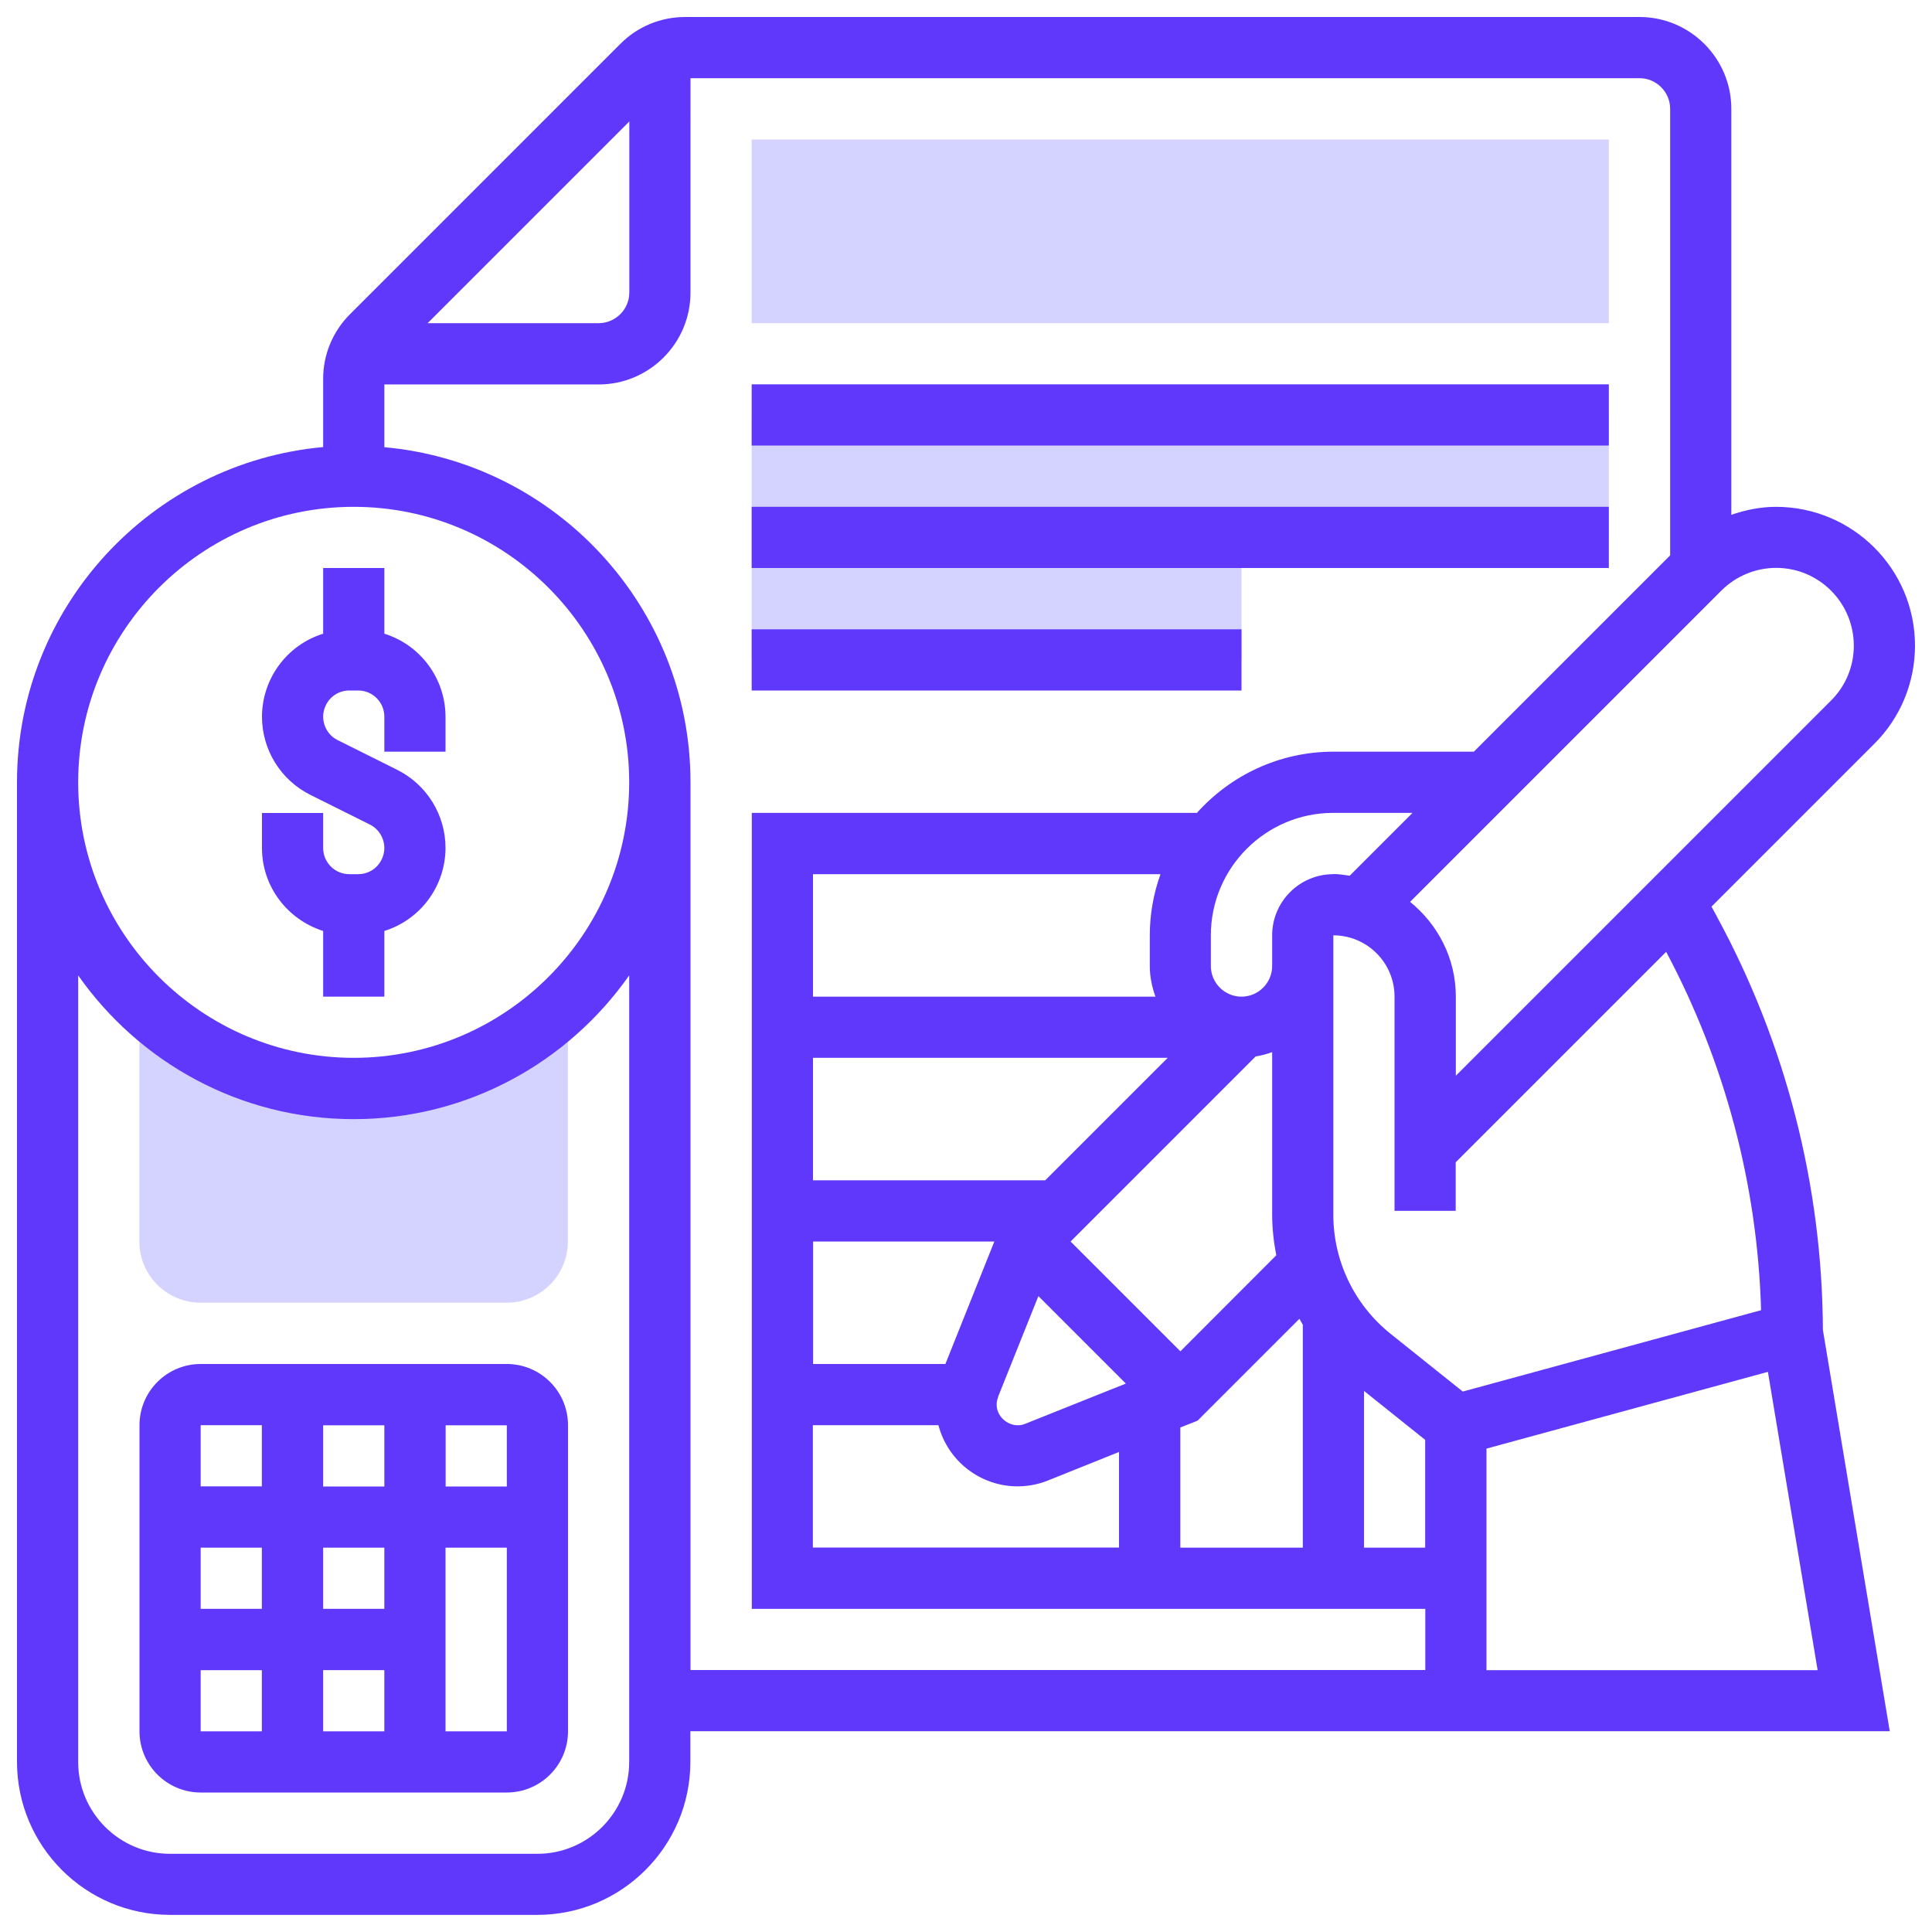 <svg xmlns="http://www.w3.org/2000/svg" id="Layer_1" data-name="Layer 1" viewBox="0 0 150 150"><defs><style>      .cls-1 {        fill: #6038fb;      }      .cls-2 {        fill: #d4d3ff;      }    </style></defs><path class="cls-2" d="M27.46,84.51c-6.22,0-12.2-2.44-16.64-6.81v18.69c0,2.62,2.13,4.75,4.75,4.75h23.77c2.62,0,4.75-2.13,4.75-4.75v-18.69c-4.44,4.37-10.41,6.81-16.64,6.81ZM124.91,25.09H58.36v-14.26h66.55v14.26ZM58.36,32.22v19.01h38.03v-9.51h28.52v-9.51H58.36Z"></path><path class="cls-1" d="M133.29,71.14l-.41-.75,12.64-12.64c2.03-2.02,3.16-4.76,3.16-7.62,0-5.95-4.83-10.77-10.78-10.78-1.21,0-2.37.24-3.48.62V8.45c0-3.93-3.2-7.13-7.13-7.13H53.2c-1.9,0-3.7.74-5.04,2.09l-20.98,20.98c-1.34,1.33-2.1,3.15-2.09,5.04v5.28c-13.31,1.21-23.77,12.41-23.77,26.02v76.06c0,6.55,5.33,11.88,11.88,11.88h28.52c6.55,0,11.88-5.33,11.88-11.88v-2.38h93.12l-5.19-31.15c-.05-11.23-2.88-22.27-8.25-32.13ZM136.74,101.72l-23.17,6.32-5.59-4.47c-2.82-2.25-4.47-5.67-4.46-9.28v-21.67c2.62,0,4.75,2.13,4.75,4.75v16.64h4.75v-3.77l16.34-16.34c4.57,8.58,7.09,18.1,7.37,27.82ZM103.52,67.87c-2.62,0-4.75,2.13-4.75,4.75v2.38c0,1.31-1.07,2.38-2.38,2.38s-2.38-1.07-2.38-2.38v-2.38c0-5.24,4.26-9.51,9.51-9.51h6.15l-4.88,4.88c-.42-.06-.83-.13-1.26-.13ZM77.49,108.45l3.13-7.82,6.79,6.79-7.83,3.13c-1.01.41-2.2-.4-2.2-1.49,0-.21.04-.41.12-.6ZM91.64,104.91l-8.52-8.52,14.37-14.37c.44-.07.87-.18,1.28-.33v12.6c0,1.08.12,2.13.32,3.17l-7.45,7.46ZM89.7,77.38h-26.58v-9.51h26.98c-.55,1.53-.83,3.13-.83,4.75v2.38c0,.84.17,1.63.44,2.38ZM63.12,82.13h27.54l-9.51,9.51h-18.03v-9.51ZM63.12,96.39h14.08l-3.8,9.51h-10.27v-9.51ZM63.12,110.65h9.74c.73,2.79,3.25,4.74,6.13,4.75.82,0,1.61-.15,2.36-.45l5.53-2.22v7.42h-23.77v-9.51ZM91.64,110.83l1.34-.53,7.91-7.91c.09.15.16.31.26.46v17.31h-9.51v-9.32ZM105.9,107.99l4.75,3.8v8.37h-4.75v-12.17ZM143.93,50.13c0,1.6-.63,3.13-1.77,4.26l-29.13,29.13v-6.15c0-2.98-1.4-5.6-3.55-7.35l24.16-24.16c1.13-1.13,2.66-1.77,4.26-1.77,3.33,0,6.02,2.7,6.03,6.03h0ZM48.86,9.43v13.28c0,1.31-1.07,2.38-2.38,2.38h-13.28l15.65-15.65ZM27.46,39.35c11.79,0,21.39,9.6,21.39,21.39s-9.6,21.39-21.39,21.39-21.39-9.6-21.39-21.39,9.6-21.39,21.39-21.39ZM41.73,143.93H13.2c-3.93,0-7.13-3.2-7.13-7.13v-61.07c4.73,6.74,12.55,11.16,21.39,11.16s16.66-4.42,21.39-11.16v61.07c0,3.93-3.2,7.13-7.13,7.13ZM53.61,129.67V60.74c0-13.61-10.46-24.82-23.77-26.02v-4.87h16.64c3.93,0,7.13-3.2,7.13-7.13V6.07h73.68c1.31,0,2.38,1.07,2.38,2.38v34.67l-15.24,15.24h-10.9c-4.21,0-7.99,1.84-10.6,4.75h-34.56v61.8h52.29v4.75h-57.04ZM115.41,129.67v-17.2l21.85-5.96,3.86,23.16h-25.71Z"></path><path class="cls-1" d="M25.09,72.28v5.1h4.75v-5.1c2.82-.88,4.74-3.49,4.75-6.44,0-2.57-1.45-4.92-3.75-6.07l-4.63-2.31c-1-.5-1.41-1.73-.9-2.73.34-.69,1.04-1.12,1.81-1.12h.69c1.12,0,2.03.91,2.03,2.03v2.72h4.75v-2.72c-.01-2.95-1.93-5.56-4.75-6.44v-5.1h-4.75v5.1c-2.82.88-4.74,3.49-4.75,6.44,0,2.57,1.45,4.92,3.75,6.07l4.63,2.31c1,.5,1.41,1.73.9,2.73-.34.69-1.04,1.12-1.81,1.12h-.69c-1.12,0-2.03-.91-2.03-2.03v-2.72h-4.75v2.72c0,3.03,2.01,5.57,4.75,6.44ZM39.35,105.9H15.58c-2.62,0-4.75,2.13-4.75,4.75v23.77c0,2.62,2.13,4.75,4.75,4.75h23.77c2.62,0,4.75-2.13,4.75-4.75v-23.77c0-2.62-2.13-4.75-4.75-4.75ZM39.35,115.41h-4.75v-4.75h4.75v4.75ZM29.84,134.42h-4.75v-4.75h4.75v4.75ZM29.84,124.91h-4.75v-4.75h4.75v4.75ZM20.33,124.91h-4.75v-4.75h4.75v4.75ZM25.09,115.41v-4.75h4.75v4.75h-4.75ZM20.33,110.65v4.75h-4.75v-4.75h4.75ZM15.58,129.67h4.75v4.75h-4.75v-4.75ZM34.59,134.42v-14.26h4.76v14.26s-4.76,0-4.76,0ZM58.36,29.84h66.55v4.75H58.36v-4.75ZM58.36,39.35h66.55v4.75H58.36v-4.75ZM58.36,48.86h38.03v4.75h-38.03v-4.75Z"></path></svg>